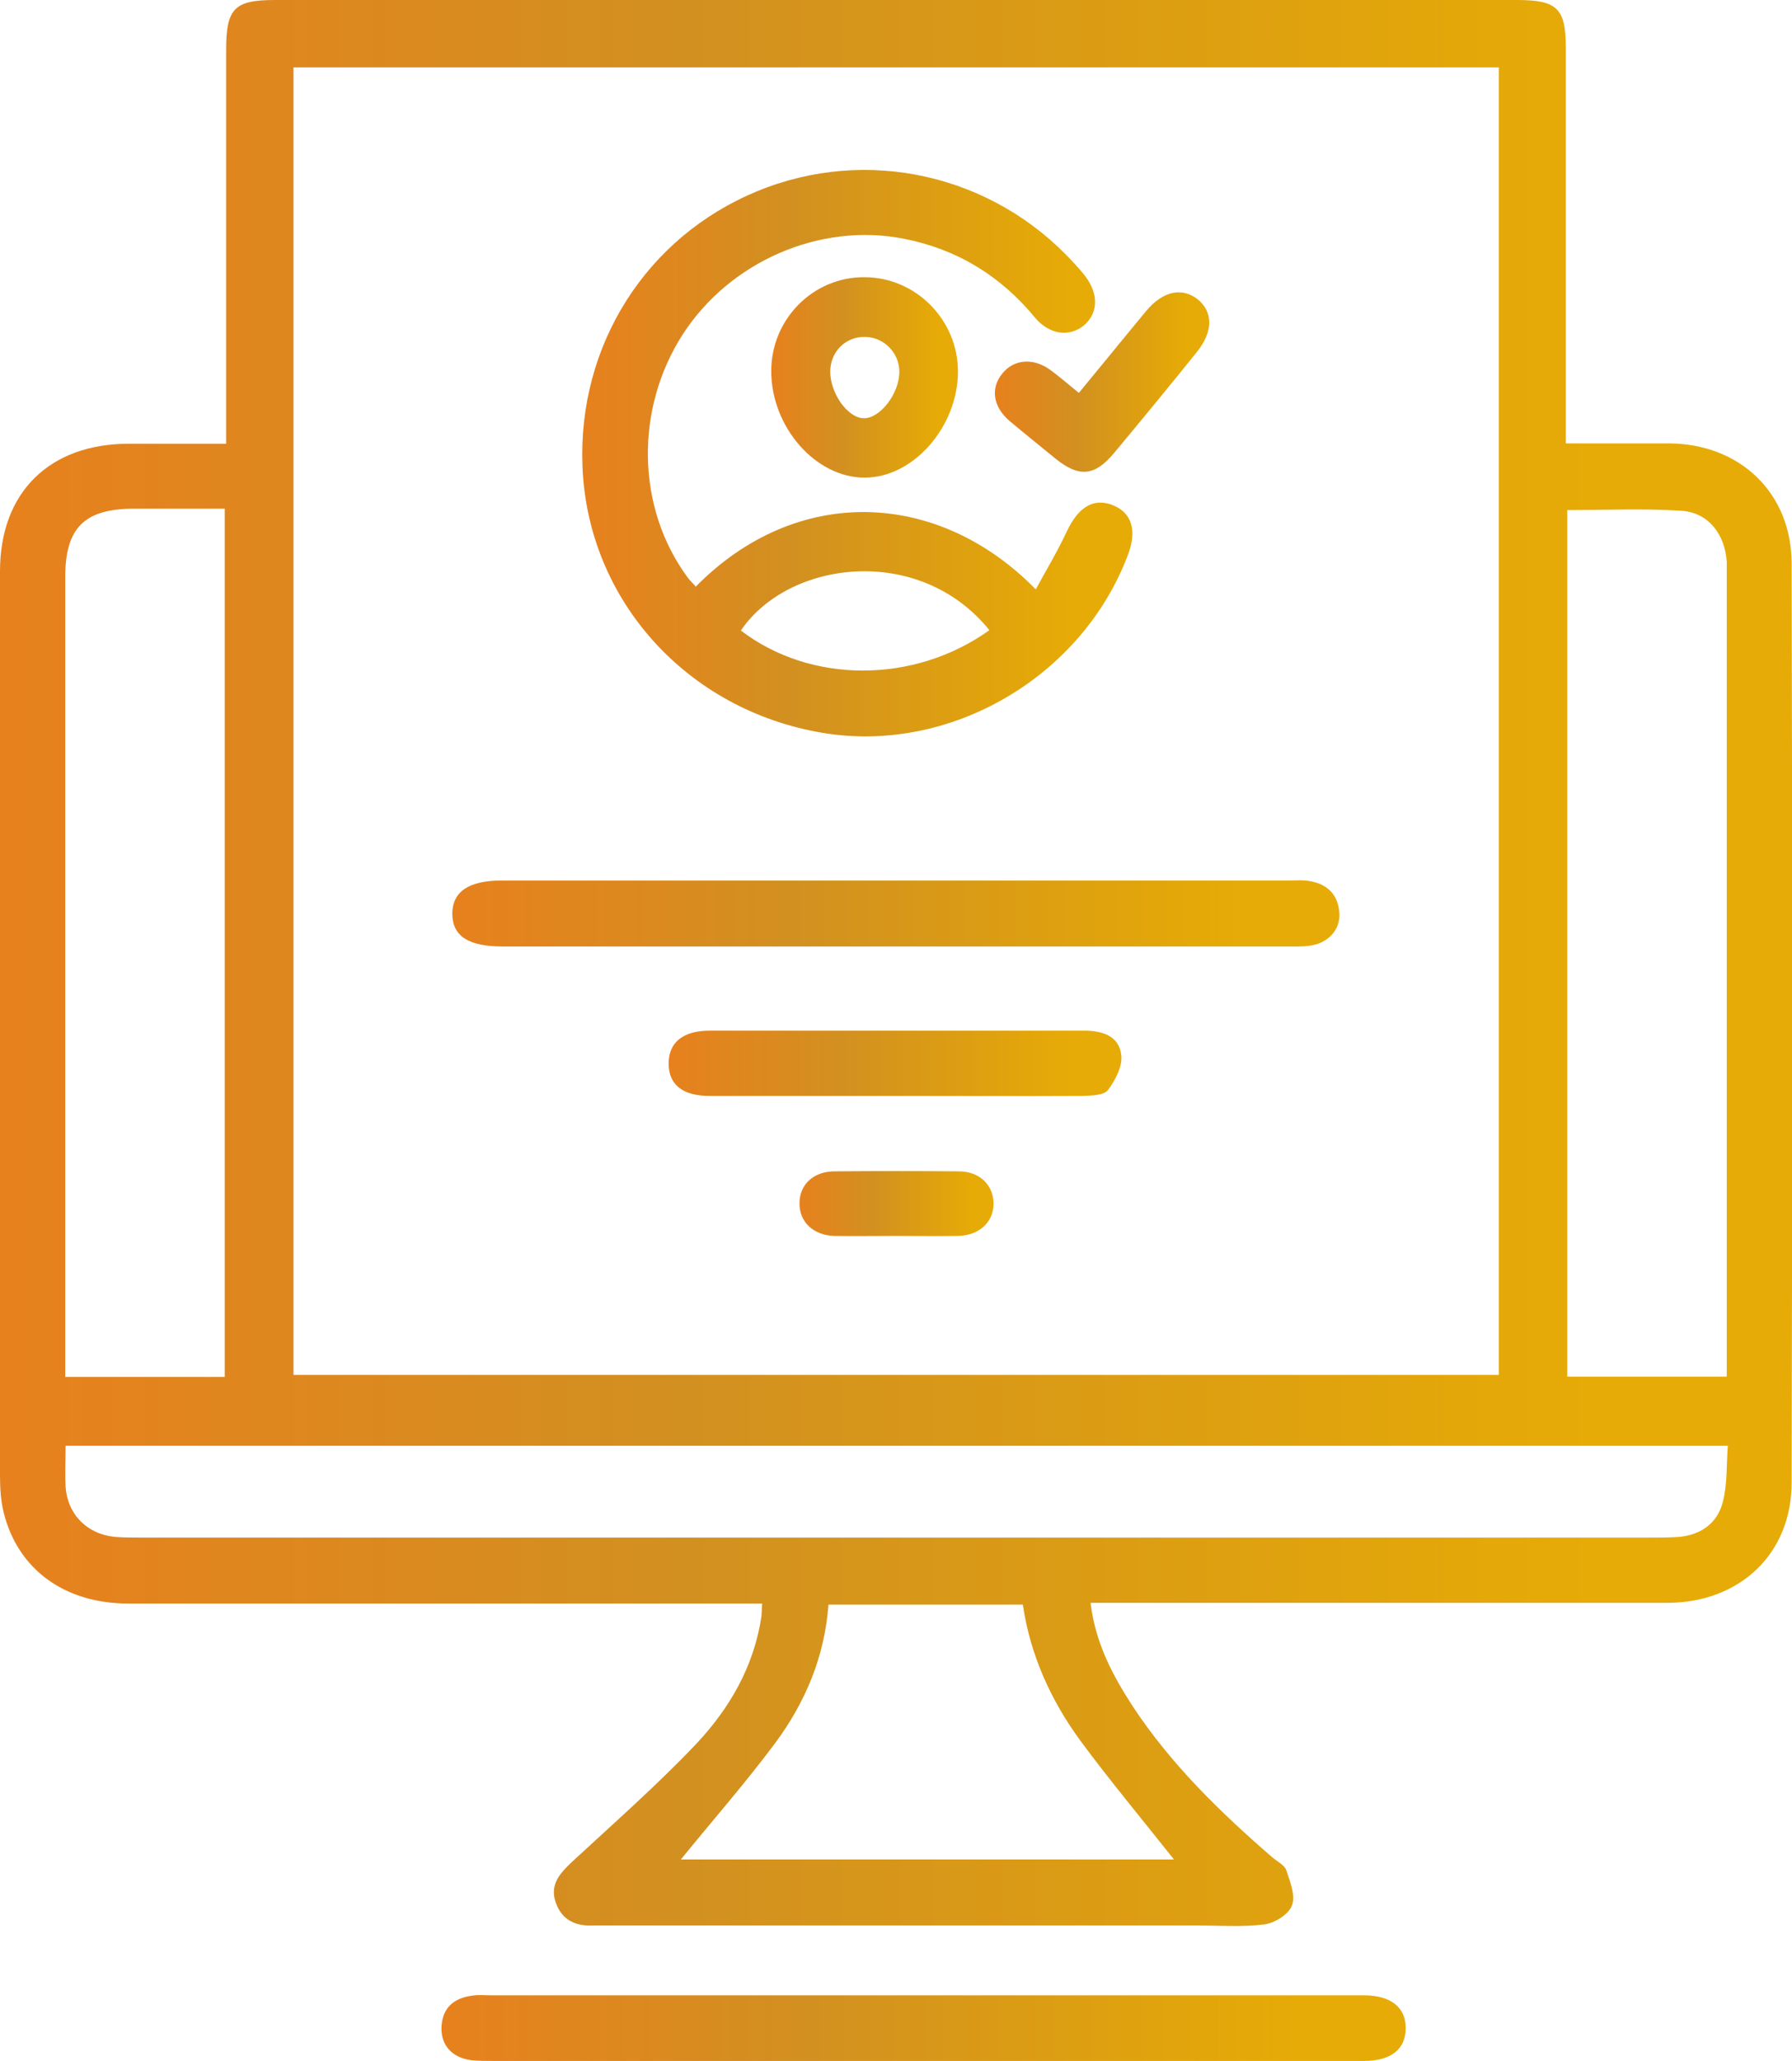 <svg xmlns="http://www.w3.org/2000/svg" xmlns:xlink="http://www.w3.org/1999/xlink" id="Camada_4" data-name="Camada 4" viewBox="0 0 51.35 59.03">
  <defs>
    <style>
      .cls-1 {
        fill: url(#Gradiente_sem_nome_3-7);
      }

      .cls-1, .cls-2, .cls-3, .cls-4, .cls-5, .cls-6, .cls-7, .cls-8 {
        stroke-width: 0px;
      }

      .cls-2 {
        fill: url(#Gradiente_sem_nome_3-3);
      }

      .cls-3 {
        fill: url(#Gradiente_sem_nome_3-2);
      }

      .cls-4 {
        fill: url(#Gradiente_sem_nome_3-4);
      }

      .cls-5 {
        fill: url(#Gradiente_sem_nome_3-8);
      }

      .cls-6 {
        fill: url(#Gradiente_sem_nome_3-5);
      }

      .cls-7 {
        fill: url(#Gradiente_sem_nome_3-6);
      }

      .cls-8 {
        fill: url(#Gradiente_sem_nome_3);
      }
    </style>
    <linearGradient id="Gradiente_sem_nome_3" data-name="Gradiente sem nome 3" x1="0" y1="27.59" x2="51.35" y2="27.59" gradientUnits="userSpaceOnUse">
      <stop offset="0" stop-color="#e7811e"></stop>
      <stop offset=".38" stop-color="#d29020"></stop>
      <stop offset=".89" stop-color="#e6ab06"></stop>
    </linearGradient>
    <linearGradient id="Gradiente_sem_nome_3-2" data-name="Gradiente sem nome 3" x1="12.65" y1="58.08" x2="40.27" y2="58.08" xlink:href="#Gradiente_sem_nome_3"></linearGradient>
    <linearGradient id="Gradiente_sem_nome_3-3" data-name="Gradiente sem nome 3" x1="16.69" y1="13" x2="32.45" y2="13" xlink:href="#Gradiente_sem_nome_3"></linearGradient>
    <linearGradient id="Gradiente_sem_nome_3-4" data-name="Gradiente sem nome 3" x1="12.96" y1="26.17" x2="38.39" y2="26.17" xlink:href="#Gradiente_sem_nome_3"></linearGradient>
    <linearGradient id="Gradiente_sem_nome_3-5" data-name="Gradiente sem nome 3" x1="19.16" y1="30.45" x2="32.14" y2="30.45" xlink:href="#Gradiente_sem_nome_3"></linearGradient>
    <linearGradient id="Gradiente_sem_nome_3-6" data-name="Gradiente sem nome 3" x1="22.1" y1="10.81" x2="27.46" y2="10.81" xlink:href="#Gradiente_sem_nome_3"></linearGradient>
    <linearGradient id="Gradiente_sem_nome_3-7" data-name="Gradiente sem nome 3" x1="28.52" y1="10.95" x2="34.66" y2="10.95" xlink:href="#Gradiente_sem_nome_3"></linearGradient>
    <linearGradient id="Gradiente_sem_nome_3-8" data-name="Gradiente sem nome 3" x1="22.9" y1="34.47" x2="28.46" y2="34.47" xlink:href="#Gradiente_sem_nome_3"></linearGradient>
  </defs>
  <path class="cls-8" d="M21.84,45.93c-.26,0-.5,0-.74,0-5.81,0-11.61,0-17.42,0-1.82,0-3.16-.97-3.57-2.59-.09-.35-.11-.73-.11-1.09C0,33.61,0,24.99,0,16.36c0-2.26,1.42-3.65,3.69-3.65.9,0,1.8,0,2.79,0,0-.27,0-.51,0-.74,0-3.52,0-7.03,0-10.55C6.48.24,6.72,0,7.88,0c11.86,0,23.72,0,35.58,0,1.17,0,1.41.24,1.41,1.39,0,3.52,0,7.03,0,10.55,0,.24,0,.48,0,.76,1.04,0,1.99,0,2.95,0,2.04.01,3.52,1.42,3.52,3.45.02,8.77.02,17.54,0,26.31,0,2.05-1.49,3.45-3.58,3.45-5.25,0-10.51,0-15.76,0h-.75c.14,1.16.64,2.09,1.22,2.98,1.09,1.65,2.5,3.02,3.99,4.31.14.12.35.22.4.37.11.33.27.73.16,1.01-.09.25-.49.5-.79.54-.64.08-1.31.03-1.96.03-5.6,0-11.2,0-16.81,0-.14,0-.29,0-.43,0-.52.03-.93-.14-1.11-.67-.17-.51.13-.83.48-1.16,1.2-1.11,2.43-2.19,3.55-3.37.96-1.02,1.66-2.23,1.87-3.66.01-.1.01-.2.02-.38ZM42.95,39.38V1.93H8.41v37.45h34.54ZM1.88,41.4c0,.41-.02.8,0,1.18.05.79.61,1.36,1.41,1.44.24.02.49.02.74.02,14.43,0,28.86,0,43.29,0,.27,0,.53,0,.8-.02.63-.06,1.1-.4,1.25-1.01.13-.51.1-1.06.14-1.6H1.88ZM6.44,39.45V14.57c-.89,0-1.75,0-2.6,0-1.42,0-1.97.55-1.97,1.95,0,7.42,0,14.84,0,22.25,0,.22,0,.43,0,.67h4.57ZM44.91,14.61v24.82h4.57v-.72c0-7.36,0-14.71,0-22.07,0-.18,0-.37,0-.55-.05-.78-.52-1.41-1.3-1.46-1.07-.07-2.15-.02-3.26-.02ZM33.64,53.26c-.92-1.16-1.83-2.25-2.68-3.4-.85-1.16-1.44-2.46-1.65-3.9h-5.57c-.11,1.5-.67,2.81-1.53,3.97-.85,1.14-1.79,2.21-2.7,3.33h14.14Z"></path>
  <path class="cls-3" d="M26.45,59.03c-4.11,0-8.22,0-12.33,0-.2,0-.41,0-.61-.02-.55-.07-.87-.42-.86-.93.02-.57.35-.85.88-.92.18-.03.37-.01.55-.01,8.26,0,16.52,0,24.78,0,.08,0,.16,0,.25,0,.76.01,1.18.36,1.17.95,0,.59-.42.93-1.19.93-4.21,0-8.42,0-12.63,0Z"></path>
  <path class="cls-2" d="M19.92,16.82c2.9-2.96,6.96-2.8,9.76.06.31-.57.63-1.1.89-1.66.33-.7.77-.97,1.32-.75.55.22.7.74.42,1.45-1.33,3.49-5.1,5.68-8.74,5.07-3.89-.65-6.74-3.81-6.88-7.65-.13-3.46,1.83-6.55,5-7.86,3.15-1.3,6.76-.49,9.08,2.05.11.12.22.24.32.37.4.52.38,1.07-.03,1.42-.41.34-.99.27-1.4-.22-.99-1.2-2.23-1.96-3.75-2.26-2.41-.48-5.01.65-6.36,2.76-1.36,2.13-1.31,4.94.14,6.92.07.1.16.18.24.27ZM28.35,18.05c-2-2.48-5.75-2.01-7.12.01,2,1.53,4.97,1.53,7.12-.01Z"></path>
  <path class="cls-4" d="M25.69,27.11c-3.76,0-7.52,0-11.28,0-.98,0-1.44-.29-1.45-.93,0-.64.47-.96,1.42-.96,7.52,0,15.04,0,22.56,0,.2,0,.41-.02.61.02.5.09.8.4.83.92.03.48-.34.87-.87.93-.22.03-.45.02-.67.02-3.72,0-7.44,0-11.16,0Z"></path>
  <path class="cls-6" d="M25.68,31.39c-1.78,0-3.56,0-5.34,0-.78,0-1.18-.32-1.18-.93,0-.6.41-.94,1.18-.94,3.58,0,7.16,0,10.73,0,.53,0,1,.16,1.06.7.04.32-.17.72-.38,1-.12.16-.49.16-.74.17-1.78.01-3.56,0-5.34,0Z"></path>
  <path class="cls-7" d="M22.1,10.63c0-1.49,1.2-2.7,2.67-2.69,1.47,0,2.68,1.22,2.68,2.7,0,1.59-1.29,3.05-2.68,3.04-1.4,0-2.67-1.45-2.67-3.05ZM23.79,10.64c0,.62.49,1.32.95,1.34.47.02,1.04-.71,1.03-1.34,0-.53-.44-.98-.97-.99-.56-.02-1.01.42-1.01,1Z"></path>
  <path class="cls-1" d="M30.91,11.26c.67-.81,1.3-1.59,1.94-2.36.48-.57,1.03-.68,1.48-.32.44.37.43.93-.04,1.51-.78.97-1.57,1.93-2.37,2.89-.55.66-1,.7-1.67.16-.44-.36-.89-.72-1.33-1.09-.47-.41-.54-.93-.2-1.35.33-.41.88-.46,1.37-.11.26.19.51.41.82.66Z"></path>
  <path class="cls-5" d="M25.67,35.4c-.59,0-1.18.01-1.77,0-.6-.02-1-.41-.99-.94,0-.53.4-.91,1.01-.91,1.18-.01,2.37-.01,3.55,0,.61,0,1,.4,1,.93,0,.52-.41.91-1.02.92-.59.01-1.18,0-1.77,0Z"></path>
</svg>